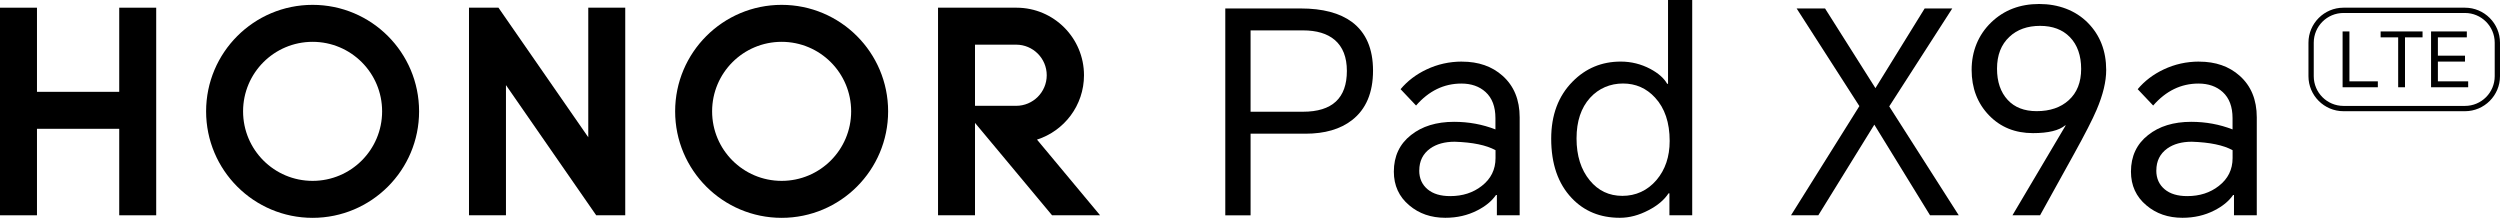 <?xml version="1.0" encoding="UTF-8"?>
<svg id="_图层_1" data-name="图层 1" xmlns="http://www.w3.org/2000/svg" viewBox="0 0 520 45.31">
  <g>
    <g>
      <path d="M254.86,44.78V1.76h15.69c4.57,0,8.12.94,10.65,2.81,2.93,2.19,4.39,5.56,4.39,10.13s-1.46,8.04-4.39,10.3c-2.42,1.87-5.64,2.81-9.66,2.81h-11.42v16.98h-5.27ZM260.13,23.24h10.89c6.09,0,9.13-2.83,9.13-8.49,0-2.85-.84-5-2.52-6.44-1.56-1.33-3.77-1.99-6.62-1.99h-10.89v16.92Z"/>
      <path d="M304.09,12.82c3.43,0,6.24.98,8.43,2.93,2.38,2.11,3.57,5,3.57,8.66v20.37h-4.74v-4.22h-.18c-.9,1.29-2.21,2.36-3.92,3.22-1.99,1.02-4.2,1.52-6.62,1.52-2.97,0-5.46-.86-7.49-2.58-2.15-1.79-3.22-4.14-3.22-7.02,0-3.2,1.19-5.74,3.57-7.61,2.3-1.83,5.29-2.75,8.96-2.75,3.04,0,5.91.53,8.6,1.58v-2.34c0-2.38-.68-4.19-2.05-5.44-1.29-1.17-2.97-1.76-5.03-1.76-3.63,0-6.77,1.52-9.43,4.57l-3.22-3.4c1.44-1.72,3.24-3.08,5.39-4.1,2.3-1.09,4.76-1.64,7.38-1.64ZM295.2,35.47c0,1.64.59,2.95,1.76,3.92,1.13.94,2.69,1.4,4.68,1.4,2.58,0,4.76-.7,6.56-2.11,1.91-1.48,2.87-3.41,2.87-5.8v-1.64c-1.91-1.05-4.74-1.64-8.49-1.76-2.07,0-3.77.47-5.09,1.4-1.52,1.09-2.28,2.62-2.28,4.57Z"/>
      <path d="M351.98,44.78h-4.74v-4.57h-.18c-.9,1.37-2.28,2.54-4.16,3.51-1.99,1.05-3.98,1.58-5.97,1.58-4.1,0-7.43-1.37-10.01-4.1-2.85-3-4.27-7.12-4.27-12.35,0-4.92,1.48-8.88,4.45-11.88,2.73-2.77,6.07-4.16,10.01-4.16,2.19,0,4.23.51,6.15,1.52,1.68.9,2.85,1.93,3.51,3.1h.18V0h5.03v44.78ZM327.92,28.8c0,3.59.92,6.5,2.75,8.72,1.76,2.15,4.02,3.22,6.79,3.22s5.21-1.09,7.08-3.28c1.83-2.15,2.75-4.86,2.75-8.14,0-3.82-1.01-6.83-3.04-9.02-1.79-1.95-4.02-2.93-6.67-2.93s-5.05,1-6.85,2.98c-1.87,2.07-2.81,4.88-2.81,8.43Z"/>
      <path d="M372.53,44.78l14.22-22.71-13.05-20.31h5.91l10.48,16.57,10.24-16.57h5.74l-13.11,20.37,14.46,22.65h-5.97l-11.59-18.85-11.65,18.85h-5.68Z"/>
      <path d="M424.33,44.78h-5.74l11.06-18.67-.06-.06c-1.29,1.09-3.53,1.64-6.73,1.64-3.71,0-6.75-1.23-9.13-3.69-2.42-2.5-3.63-5.66-3.63-9.48s1.37-7.28,4.1-9.89c2.65-2.54,5.97-3.8,9.95-3.8s7.55,1.31,10.13,3.92c2.54,2.58,3.81,5.85,3.81,9.83,0,2.38-.66,5.13-1.99,8.25-.82,1.95-2.42,5.07-4.8,9.37l-6.97,12.59ZM415.38,14.28c0,2.73.74,4.9,2.22,6.5,1.44,1.56,3.45,2.34,6.03,2.34,2.77,0,5-.76,6.67-2.28,1.72-1.56,2.58-3.73,2.58-6.5s-.78-5.01-2.34-6.62c-1.52-1.56-3.59-2.34-6.2-2.34s-4.78.76-6.38,2.28c-1.72,1.6-2.58,3.8-2.58,6.62Z"/>
      <path d="M457.41,12.82c3.43,0,6.24.98,8.43,2.93,2.38,2.11,3.57,5,3.57,8.66v20.37h-4.74v-4.22h-.18c-.9,1.29-2.21,2.36-3.92,3.22-1.99,1.02-4.2,1.52-6.62,1.52-2.97,0-5.46-.86-7.49-2.58-2.15-1.79-3.22-4.14-3.22-7.02,0-3.2,1.19-5.74,3.57-7.61,2.3-1.83,5.29-2.75,8.96-2.75,3.04,0,5.91.53,8.6,1.58v-2.34c0-2.38-.68-4.19-2.05-5.44-1.29-1.17-2.97-1.76-5.03-1.76-3.63,0-6.77,1.52-9.43,4.57l-3.22-3.4c1.44-1.72,3.24-3.08,5.39-4.1,2.3-1.09,4.76-1.64,7.38-1.64ZM448.51,35.47c0,1.64.59,2.95,1.76,3.92,1.13.94,2.69,1.4,4.68,1.4,2.58,0,4.76-.7,6.56-2.11,1.91-1.48,2.87-3.41,2.87-5.8v-1.64c-1.91-1.05-4.74-1.64-8.49-1.76-2.07,0-3.77.47-5.09,1.4-1.52,1.09-2.28,2.62-2.28,4.57Z"/>
    </g>
    <g>
      <polygon points="24.8 1.6 32.49 1.6 32.49 44.78 24.8 44.78 24.8 26.79 7.69 26.79 7.69 44.78 0 44.78 0 1.6 7.69 1.6 7.69 19.1 24.8 19.1 24.8 1.6"/>
      <polygon points="122.36 28.55 103.68 1.6 97.55 1.6 97.55 44.78 105.24 44.78 105.24 17.7 124.01 44.78 130.05 44.78 130.05 1.6 122.36 1.6 122.36 28.55"/>
      <path d="M162.58,1.01c-12.23,0-22.15,9.92-22.15,22.15s9.92,22.15,22.15,22.15,22.15-9.92,22.15-22.15S174.81,1.01,162.58,1.01ZM162.58,37.62c-7.99,0-14.46-6.47-14.46-14.46s6.47-14.46,14.46-14.46,14.46,6.47,14.46,14.46-6.47,14.46-14.46,14.46Z"/>
      <path d="M215.69,29.04c5.67-1.81,9.78-7.12,9.78-13.39,0-7.75-6.27-14.03-14.01-14.05h0s-16.35,0-16.35,0v43.17h7.69v-19.21l16.02,19.21h9.99l-13.12-15.74ZM202.8,22.01v-12.72h8.56c3.51,0,6.36,2.85,6.36,6.36s-2.85,6.36-6.36,6.36h-8.56Z"/>
      <path d="M65.02,1.01c-12.23,0-22.15,9.92-22.15,22.15s9.92,22.15,22.15,22.15,22.15-9.92,22.15-22.15S77.26,1.01,65.02,1.01ZM65.02,37.62c-7.99,0-14.46-6.47-14.46-14.46s6.47-14.46,14.46-14.46,14.46,6.47,14.46,14.46-6.47,14.46-14.46,14.46Z"/>
    </g>
  </g>
  <g>
    <path d="M512.72,23.13h-25.28c-4.01,0-7.28-3.27-7.28-7.28v-6.97c0-4.01,3.27-7.28,7.28-7.28h25.28c4.01,0,7.28,3.27,7.28,7.28v6.97c0,4.01-3.27,7.28-7.28,7.28ZM487.44,2.7c-3.41,0-6.18,2.77-6.18,6.18v6.97c0,3.41,2.77,6.18,6.18,6.18h25.28c3.41,0,6.18-2.77,6.18-6.18v-6.97c0-3.41-2.77-6.18-6.18-6.18h-25.28Z"/>
    <g>
      <path d="M487.26,18.15V6.54h1.42v10.38h5.91v1.23h-7.33Z"/>
      <path d="M503.89,6.54v1.23h-3.65v10.38h-1.42V7.77h-3.65v-1.23h8.72Z"/>
      <path d="M505.66,18.15V6.54h7.44v1.23h-6.02v3.81h5.64v1.23h-5.64v4.11h6.3v1.23h-7.72Z"/>
    </g>
  </g>
</svg>